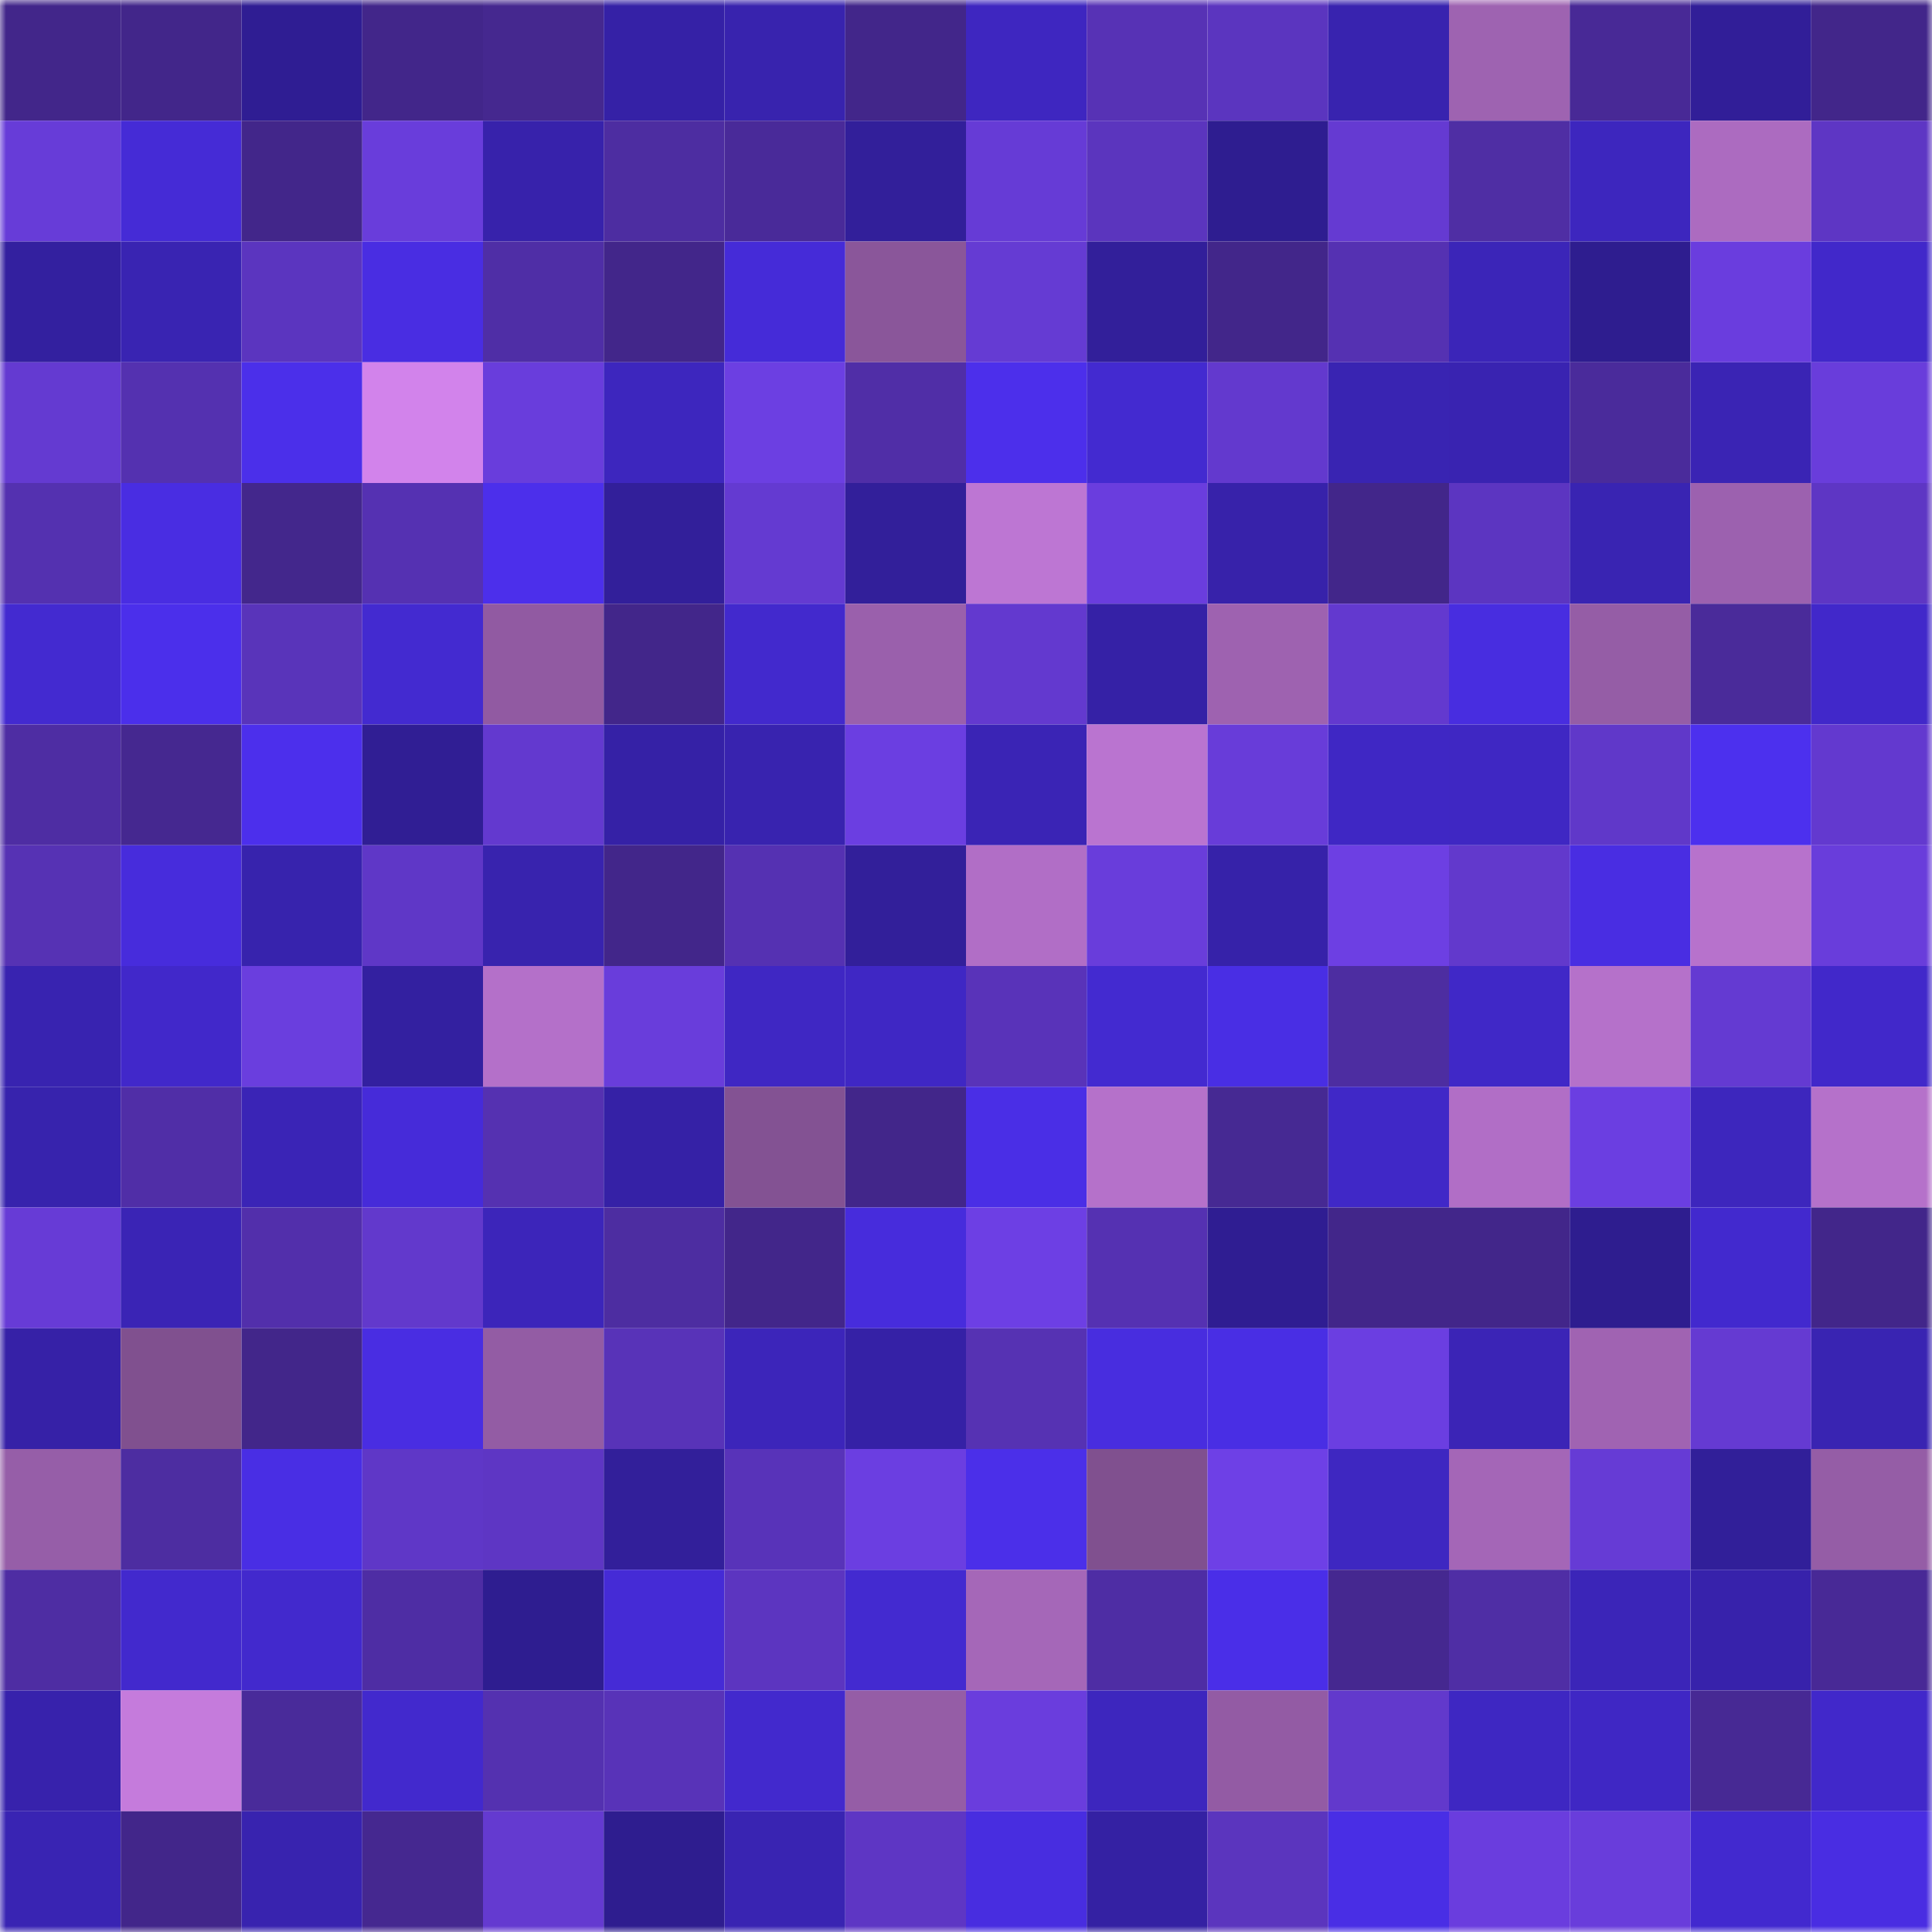 <svg viewBox="0 0 160 160" fill="none" role="img" xmlns="http://www.w3.org/2000/svg" width="240" height="240" name="farcaster%2Coxb"><mask id="587233456" mask-type="alpha" maskUnits="userSpaceOnUse" x="0" y="0" width="160" height="160"><rect width="160" height="160" fill="#FFFFFF"></rect></mask><g mask="url(#587233456)"><rect x="0" y="0" width="10" height="10" fill="#42268a"></rect><rect x="10" y="0" width="10" height="10" fill="#42268a"></rect><rect x="20" y="0" width="10" height="10" fill="#2f1d93"></rect><rect x="30" y="0" width="10" height="10" fill="#42268a"></rect><rect x="40" y="0" width="10" height="10" fill="#45288f"></rect><rect x="50" y="0" width="10" height="10" fill="#3521a6"></rect><rect x="60" y="0" width="10" height="10" fill="#3823ae"></rect><rect x="70" y="0" width="10" height="10" fill="#42268a"></rect><rect x="80" y="0" width="10" height="10" fill="#3e26c0"></rect><rect x="90" y="0" width="10" height="10" fill="#5732b5"></rect><rect x="100" y="0" width="10" height="10" fill="#5b35bf"></rect><rect x="110" y="0" width="10" height="10" fill="#3823af"></rect><rect x="120" y="0" width="10" height="10" fill="#9e63b1"></rect><rect x="130" y="0" width="10" height="10" fill="#482996"></rect><rect x="140" y="0" width="10" height="10" fill="#311e98"></rect><rect x="150" y="0" width="10" height="10" fill="#42268a"></rect><rect x="0" y="10" width="10" height="10" fill="#673cd8"></rect><rect x="10" y="10" width="10" height="10" fill="#452bd6"></rect><rect x="20" y="10" width="10" height="10" fill="#42268a"></rect><rect x="30" y="10" width="10" height="10" fill="#693ddb"></rect><rect x="40" y="10" width="10" height="10" fill="#3722ab"></rect><rect x="50" y="10" width="10" height="10" fill="#4d2da1"></rect><rect x="60" y="10" width="10" height="10" fill="#492a99"></rect><rect x="70" y="10" width="10" height="10" fill="#321f9a"></rect><rect x="80" y="10" width="10" height="10" fill="#663bd6"></rect><rect x="90" y="10" width="10" height="10" fill="#5b35be"></rect><rect x="100" y="10" width="10" height="10" fill="#2e1d90"></rect><rect x="110" y="10" width="10" height="10" fill="#653ad2"></rect><rect x="120" y="10" width="10" height="10" fill="#4f2ea4"></rect><rect x="130" y="10" width="10" height="10" fill="#3d26be"></rect><rect x="140" y="10" width="10" height="10" fill="#ac6bc0"></rect><rect x="150" y="10" width="10" height="10" fill="#5e36c4"></rect><rect x="0" y="20" width="10" height="10" fill="#33209f"></rect><rect x="10" y="20" width="10" height="10" fill="#3924b2"></rect><rect x="20" y="20" width="10" height="10" fill="#5b35bf"></rect><rect x="30" y="20" width="10" height="10" fill="#492de2"></rect><rect x="40" y="20" width="10" height="10" fill="#4f2ea6"></rect><rect x="50" y="20" width="10" height="10" fill="#42268a"></rect><rect x="60" y="20" width="10" height="10" fill="#452bd8"></rect><rect x="70" y="20" width="10" height="10" fill="#8a569a"></rect><rect x="80" y="20" width="10" height="10" fill="#653bd3"></rect><rect x="90" y="20" width="10" height="10" fill="#321f9a"></rect><rect x="100" y="20" width="10" height="10" fill="#42268a"></rect><rect x="110" y="20" width="10" height="10" fill="#5531b2"></rect><rect x="120" y="20" width="10" height="10" fill="#3b25b8"></rect><rect x="130" y="20" width="10" height="10" fill="#2e1d8f"></rect><rect x="140" y="20" width="10" height="10" fill="#6a3dde"></rect><rect x="150" y="20" width="10" height="10" fill="#4128ca"></rect><rect x="0" y="30" width="10" height="10" fill="#643ad1"></rect><rect x="10" y="30" width="10" height="10" fill="#5431b0"></rect><rect x="20" y="30" width="10" height="10" fill="#4b2fea"></rect><rect x="30" y="30" width="10" height="10" fill="#d283eb"></rect><rect x="40" y="30" width="10" height="10" fill="#693ddc"></rect><rect x="50" y="30" width="10" height="10" fill="#3d26be"></rect><rect x="60" y="30" width="10" height="10" fill="#6c3fe2"></rect><rect x="70" y="30" width="10" height="10" fill="#502ea7"></rect><rect x="80" y="30" width="10" height="10" fill="#4c2feb"></rect><rect x="90" y="30" width="10" height="10" fill="#432ad0"></rect><rect x="100" y="30" width="10" height="10" fill="#6339ce"></rect><rect x="110" y="30" width="10" height="10" fill="#3924b2"></rect><rect x="120" y="30" width="10" height="10" fill="#3923b1"></rect><rect x="130" y="30" width="10" height="10" fill="#4a2b9b"></rect><rect x="140" y="30" width="10" height="10" fill="#3a24b4"></rect><rect x="150" y="30" width="10" height="10" fill="#693ddb"></rect><rect x="0" y="40" width="10" height="10" fill="#5431b0"></rect><rect x="10" y="40" width="10" height="10" fill="#492de2"></rect><rect x="20" y="40" width="10" height="10" fill="#43278c"></rect><rect x="30" y="40" width="10" height="10" fill="#5531b2"></rect><rect x="40" y="40" width="10" height="10" fill="#4c2feb"></rect><rect x="50" y="40" width="10" height="10" fill="#321f9a"></rect><rect x="60" y="40" width="10" height="10" fill="#643ad1"></rect><rect x="70" y="40" width="10" height="10" fill="#321f9a"></rect><rect x="80" y="40" width="10" height="10" fill="#bd76d3"></rect><rect x="90" y="40" width="10" height="10" fill="#6a3dde"></rect><rect x="100" y="40" width="10" height="10" fill="#3722aa"></rect><rect x="110" y="40" width="10" height="10" fill="#42268a"></rect><rect x="120" y="40" width="10" height="10" fill="#5c35c1"></rect><rect x="130" y="40" width="10" height="10" fill="#3924b2"></rect><rect x="140" y="40" width="10" height="10" fill="#9c61af"></rect><rect x="150" y="40" width="10" height="10" fill="#5e36c4"></rect><rect x="0" y="50" width="10" height="10" fill="#432ad0"></rect><rect x="10" y="50" width="10" height="10" fill="#4b2feb"></rect><rect x="20" y="50" width="10" height="10" fill="#5934ba"></rect><rect x="30" y="50" width="10" height="10" fill="#432ad0"></rect><rect x="40" y="50" width="10" height="10" fill="#915aa2"></rect><rect x="50" y="50" width="10" height="10" fill="#42268a"></rect><rect x="60" y="50" width="10" height="10" fill="#4229cd"></rect><rect x="70" y="50" width="10" height="10" fill="#9a60ac"></rect><rect x="80" y="50" width="10" height="10" fill="#6339cf"></rect><rect x="90" y="50" width="10" height="10" fill="#3521a6"></rect><rect x="100" y="50" width="10" height="10" fill="#9e62b0"></rect><rect x="110" y="50" width="10" height="10" fill="#6339cf"></rect><rect x="120" y="50" width="10" height="10" fill="#482de0"></rect><rect x="130" y="50" width="10" height="10" fill="#955da6"></rect><rect x="140" y="50" width="10" height="10" fill="#4a2b9a"></rect><rect x="150" y="50" width="10" height="10" fill="#4128ca"></rect><rect x="0" y="60" width="10" height="10" fill="#4e2da3"></rect><rect x="10" y="60" width="10" height="10" fill="#452890"></rect><rect x="20" y="60" width="10" height="10" fill="#4c2fec"></rect><rect x="30" y="60" width="10" height="10" fill="#301e94"></rect><rect x="40" y="60" width="10" height="10" fill="#6339cf"></rect><rect x="50" y="60" width="10" height="10" fill="#3521a6"></rect><rect x="60" y="60" width="10" height="10" fill="#3823af"></rect><rect x="70" y="60" width="10" height="10" fill="#6b3ee1"></rect><rect x="80" y="60" width="10" height="10" fill="#3a24b5"></rect><rect x="90" y="60" width="10" height="10" fill="#ba74d0"></rect><rect x="100" y="60" width="10" height="10" fill="#683cd9"></rect><rect x="110" y="60" width="10" height="10" fill="#3f27c4"></rect><rect x="120" y="60" width="10" height="10" fill="#3f27c3"></rect><rect x="130" y="60" width="10" height="10" fill="#6038c9"></rect><rect x="140" y="60" width="10" height="10" fill="#4c30ee"></rect><rect x="150" y="60" width="10" height="10" fill="#6339cf"></rect><rect x="0" y="70" width="10" height="10" fill="#5632b4"></rect><rect x="10" y="70" width="10" height="10" fill="#472cdc"></rect><rect x="20" y="70" width="10" height="10" fill="#3723ad"></rect><rect x="30" y="70" width="10" height="10" fill="#5f37c7"></rect><rect x="40" y="70" width="10" height="10" fill="#3823ae"></rect><rect x="50" y="70" width="10" height="10" fill="#42268a"></rect><rect x="60" y="70" width="10" height="10" fill="#5531b2"></rect><rect x="70" y="70" width="10" height="10" fill="#321f9a"></rect><rect x="80" y="70" width="10" height="10" fill="#b16ec6"></rect><rect x="90" y="70" width="10" height="10" fill="#693ddb"></rect><rect x="100" y="70" width="10" height="10" fill="#3622a9"></rect><rect x="110" y="70" width="10" height="10" fill="#6d3fe3"></rect><rect x="120" y="70" width="10" height="10" fill="#6239cc"></rect><rect x="130" y="70" width="10" height="10" fill="#492de2"></rect><rect x="140" y="70" width="10" height="10" fill="#b772cc"></rect><rect x="150" y="70" width="10" height="10" fill="#693ddb"></rect><rect x="0" y="80" width="10" height="10" fill="#3823b0"></rect><rect x="10" y="80" width="10" height="10" fill="#4128ca"></rect><rect x="20" y="80" width="10" height="10" fill="#6a3ede"></rect><rect x="30" y="80" width="10" height="10" fill="#3320a0"></rect><rect x="40" y="80" width="10" height="10" fill="#b470c9"></rect><rect x="50" y="80" width="10" height="10" fill="#693ddb"></rect><rect x="60" y="80" width="10" height="10" fill="#3f27c3"></rect><rect x="70" y="80" width="10" height="10" fill="#3f27c4"></rect><rect x="80" y="80" width="10" height="10" fill="#5933b9"></rect><rect x="90" y="80" width="10" height="10" fill="#432ad0"></rect><rect x="100" y="80" width="10" height="10" fill="#492ee4"></rect><rect x="110" y="80" width="10" height="10" fill="#4d2da1"></rect><rect x="120" y="80" width="10" height="10" fill="#4028c7"></rect><rect x="130" y="80" width="10" height="10" fill="#b571ca"></rect><rect x="140" y="80" width="10" height="10" fill="#643ad2"></rect><rect x="150" y="80" width="10" height="10" fill="#4128ca"></rect><rect x="0" y="90" width="10" height="10" fill="#3723ad"></rect><rect x="10" y="90" width="10" height="10" fill="#502ea7"></rect><rect x="20" y="90" width="10" height="10" fill="#3a24b6"></rect><rect x="30" y="90" width="10" height="10" fill="#462bd9"></rect><rect x="40" y="90" width="10" height="10" fill="#5531b1"></rect><rect x="50" y="90" width="10" height="10" fill="#3521a6"></rect><rect x="60" y="90" width="10" height="10" fill="#835293"></rect><rect x="70" y="90" width="10" height="10" fill="#42268a"></rect><rect x="80" y="90" width="10" height="10" fill="#4a2ee6"></rect><rect x="90" y="90" width="10" height="10" fill="#b571ca"></rect><rect x="100" y="90" width="10" height="10" fill="#462993"></rect><rect x="110" y="90" width="10" height="10" fill="#4028c7"></rect><rect x="120" y="90" width="10" height="10" fill="#b16ec6"></rect><rect x="130" y="90" width="10" height="10" fill="#6b3ee1"></rect><rect x="140" y="90" width="10" height="10" fill="#3d26bd"></rect><rect x="150" y="90" width="10" height="10" fill="#b571ca"></rect><rect x="0" y="100" width="10" height="10" fill="#673bd6"></rect><rect x="10" y="100" width="10" height="10" fill="#3a24b5"></rect><rect x="20" y="100" width="10" height="10" fill="#522fab"></rect><rect x="30" y="100" width="10" height="10" fill="#6239cc"></rect><rect x="40" y="100" width="10" height="10" fill="#3c25ba"></rect><rect x="50" y="100" width="10" height="10" fill="#4d2da1"></rect><rect x="60" y="100" width="10" height="10" fill="#42268a"></rect><rect x="70" y="100" width="10" height="10" fill="#472cdc"></rect><rect x="80" y="100" width="10" height="10" fill="#6d3fe4"></rect><rect x="90" y="100" width="10" height="10" fill="#5531b2"></rect><rect x="100" y="100" width="10" height="10" fill="#2f1d92"></rect><rect x="110" y="100" width="10" height="10" fill="#42268a"></rect><rect x="120" y="100" width="10" height="10" fill="#42268a"></rect><rect x="130" y="100" width="10" height="10" fill="#2e1d8f"></rect><rect x="140" y="100" width="10" height="10" fill="#4229ce"></rect><rect x="150" y="100" width="10" height="10" fill="#42268a"></rect><rect x="0" y="110" width="10" height="10" fill="#3621a7"></rect><rect x="10" y="110" width="10" height="10" fill="#80508f"></rect><rect x="20" y="110" width="10" height="10" fill="#42268a"></rect><rect x="30" y="110" width="10" height="10" fill="#492de2"></rect><rect x="40" y="110" width="10" height="10" fill="#935ca4"></rect><rect x="50" y="110" width="10" height="10" fill="#5833b8"></rect><rect x="60" y="110" width="10" height="10" fill="#3c25ba"></rect><rect x="70" y="110" width="10" height="10" fill="#3521a6"></rect><rect x="80" y="110" width="10" height="10" fill="#5632b3"></rect><rect x="90" y="110" width="10" height="10" fill="#482ddf"></rect><rect x="100" y="110" width="10" height="10" fill="#492ee4"></rect><rect x="110" y="110" width="10" height="10" fill="#6b3ee1"></rect><rect x="120" y="110" width="10" height="10" fill="#3b24b6"></rect><rect x="130" y="110" width="10" height="10" fill="#a063b2"></rect><rect x="140" y="110" width="10" height="10" fill="#653ad2"></rect><rect x="150" y="110" width="10" height="10" fill="#3924b2"></rect><rect x="0" y="120" width="10" height="10" fill="#965ea8"></rect><rect x="10" y="120" width="10" height="10" fill="#4d2da1"></rect><rect x="20" y="120" width="10" height="10" fill="#492ee4"></rect><rect x="30" y="120" width="10" height="10" fill="#5f37c7"></rect><rect x="40" y="120" width="10" height="10" fill="#5e36c4"></rect><rect x="50" y="120" width="10" height="10" fill="#321f9a"></rect><rect x="60" y="120" width="10" height="10" fill="#5833b9"></rect><rect x="70" y="120" width="10" height="10" fill="#6b3ee1"></rect><rect x="80" y="120" width="10" height="10" fill="#4b2fe9"></rect><rect x="90" y="120" width="10" height="10" fill="#80508f"></rect><rect x="100" y="120" width="10" height="10" fill="#6e40e6"></rect><rect x="110" y="120" width="10" height="10" fill="#3e27c1"></rect><rect x="120" y="120" width="10" height="10" fill="#a466b7"></rect><rect x="130" y="120" width="10" height="10" fill="#663bd5"></rect><rect x="140" y="120" width="10" height="10" fill="#311f99"></rect><rect x="150" y="120" width="10" height="10" fill="#955da6"></rect><rect x="0" y="130" width="10" height="10" fill="#4e2da3"></rect><rect x="10" y="130" width="10" height="10" fill="#4229cd"></rect><rect x="20" y="130" width="10" height="10" fill="#4229cd"></rect><rect x="30" y="130" width="10" height="10" fill="#4e2da4"></rect><rect x="40" y="130" width="10" height="10" fill="#2e1d90"></rect><rect x="50" y="130" width="10" height="10" fill="#452bd6"></rect><rect x="60" y="130" width="10" height="10" fill="#5c35c0"></rect><rect x="70" y="130" width="10" height="10" fill="#432ad0"></rect><rect x="80" y="130" width="10" height="10" fill="#a567b8"></rect><rect x="90" y="130" width="10" height="10" fill="#4e2da4"></rect><rect x="100" y="130" width="10" height="10" fill="#4a2ee8"></rect><rect x="110" y="130" width="10" height="10" fill="#452890"></rect><rect x="120" y="130" width="10" height="10" fill="#4f2ea5"></rect><rect x="130" y="130" width="10" height="10" fill="#3b25b8"></rect><rect x="140" y="130" width="10" height="10" fill="#3722ab"></rect><rect x="150" y="130" width="10" height="10" fill="#482996"></rect><rect x="0" y="140" width="10" height="10" fill="#3722ac"></rect><rect x="10" y="140" width="10" height="10" fill="#c57bdc"></rect><rect x="20" y="140" width="10" height="10" fill="#492b9a"></rect><rect x="30" y="140" width="10" height="10" fill="#4229cd"></rect><rect x="40" y="140" width="10" height="10" fill="#5431b0"></rect><rect x="50" y="140" width="10" height="10" fill="#5833b8"></rect><rect x="60" y="140" width="10" height="10" fill="#4229cd"></rect><rect x="70" y="140" width="10" height="10" fill="#955da6"></rect><rect x="80" y="140" width="10" height="10" fill="#6a3ddd"></rect><rect x="90" y="140" width="10" height="10" fill="#3d26be"></rect><rect x="100" y="140" width="10" height="10" fill="#935ba4"></rect><rect x="110" y="140" width="10" height="10" fill="#6239cc"></rect><rect x="120" y="140" width="10" height="10" fill="#3e27c2"></rect><rect x="130" y="140" width="10" height="10" fill="#3f27c4"></rect><rect x="140" y="140" width="10" height="10" fill="#472994"></rect><rect x="150" y="140" width="10" height="10" fill="#4128ca"></rect><rect x="0" y="150" width="10" height="10" fill="#3924b3"></rect><rect x="10" y="150" width="10" height="10" fill="#42268a"></rect><rect x="20" y="150" width="10" height="10" fill="#3823af"></rect><rect x="30" y="150" width="10" height="10" fill="#452890"></rect><rect x="40" y="150" width="10" height="10" fill="#643ad0"></rect><rect x="50" y="150" width="10" height="10" fill="#2e1d8f"></rect><rect x="60" y="150" width="10" height="10" fill="#3924b2"></rect><rect x="70" y="150" width="10" height="10" fill="#5e36c4"></rect><rect x="80" y="150" width="10" height="10" fill="#482de0"></rect><rect x="90" y="150" width="10" height="10" fill="#3421a3"></rect><rect x="100" y="150" width="10" height="10" fill="#5b35be"></rect><rect x="110" y="150" width="10" height="10" fill="#492ee5"></rect><rect x="120" y="150" width="10" height="10" fill="#6a3dde"></rect><rect x="130" y="150" width="10" height="10" fill="#693ddb"></rect><rect x="140" y="150" width="10" height="10" fill="#4229cf"></rect><rect x="150" y="150" width="10" height="10" fill="#492de2"></rect></g></svg>
